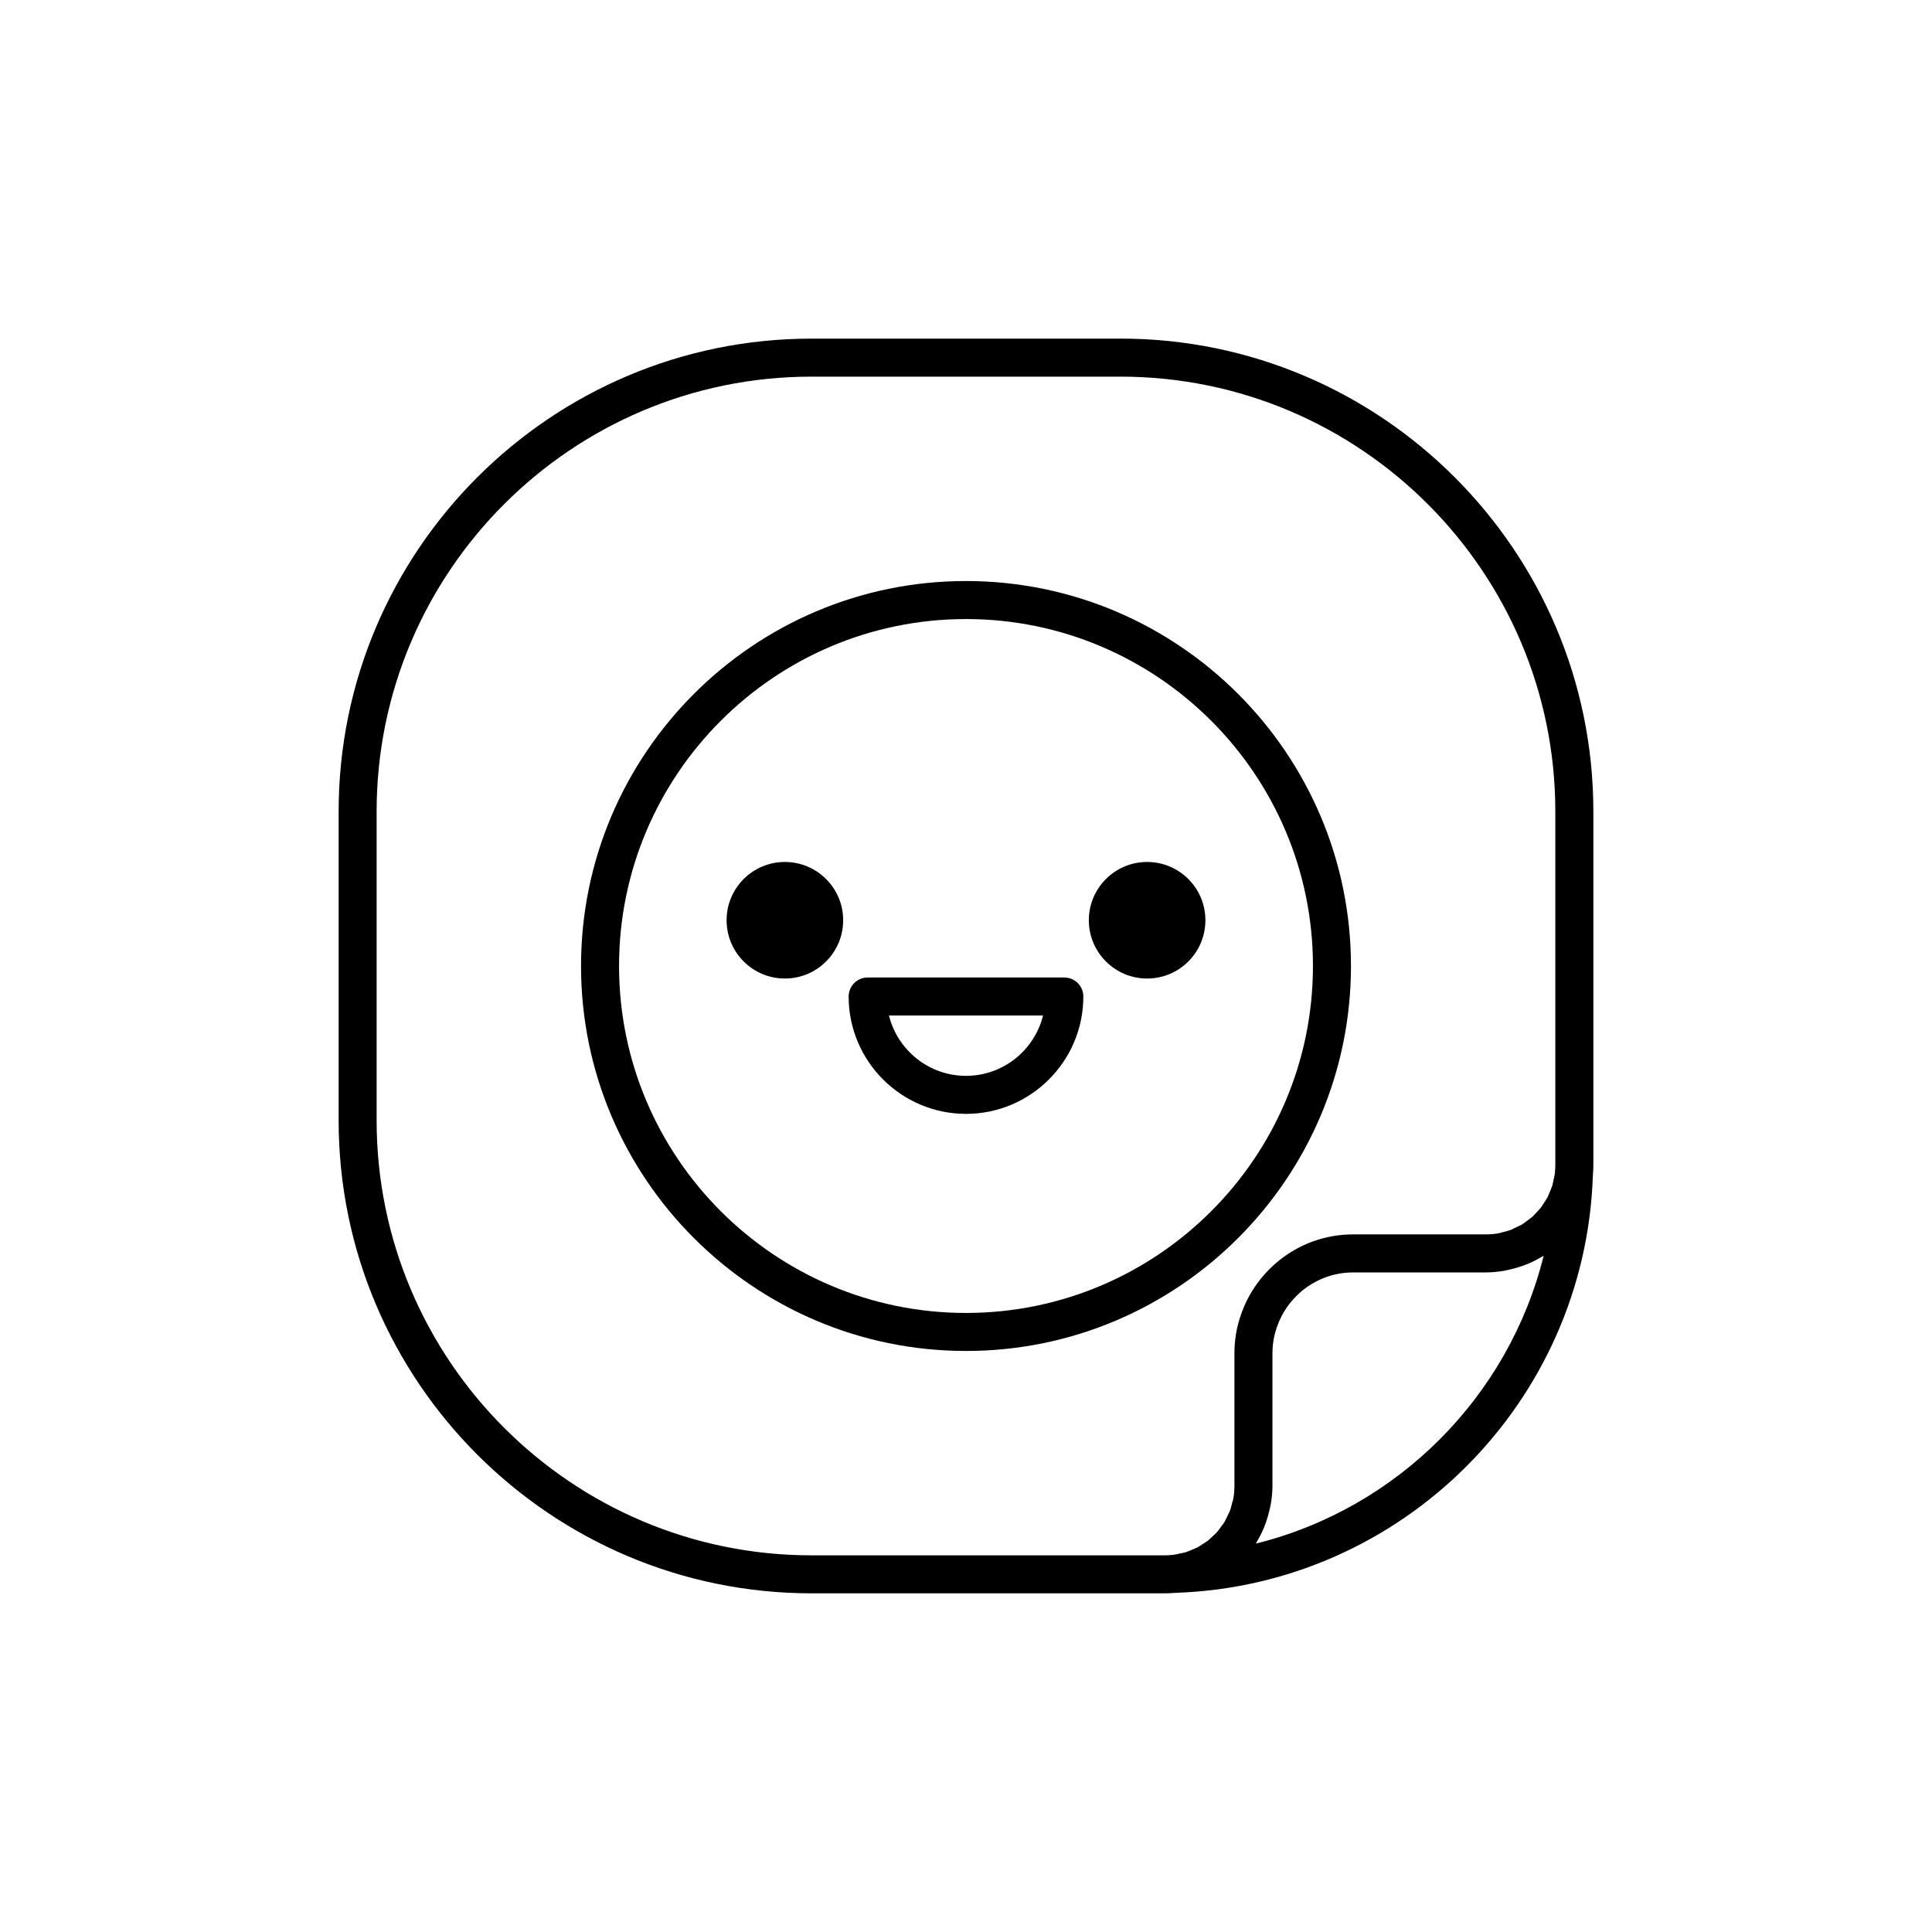 <?xml version="1.0" encoding="UTF-8"?>
<!-- Uploaded to: ICON Repo, www.iconrepo.com, Generator: ICON Repo Mixer Tools -->
<svg fill="#000000" width="800px" height="800px" version="1.1" viewBox="144 144 512 512" xmlns="http://www.w3.org/2000/svg">
 <g>
  <path d="m502.02 400c0-56.254-45.766-102.02-102.02-102.02-56.258-0.004-102.02 45.762-102.02 102.02 0 56.254 45.766 102.02 102.02 102.02 56.254 0 102.02-45.766 102.02-102.02zm-102.02 91.945c-50.699 0-91.945-41.246-91.945-91.945s41.246-91.945 91.945-91.945 91.945 41.246 91.945 91.945-41.246 91.945-91.945 91.945z"/>
  <path d="m426.06 403.05h-52.121c-2.785 0-5.039 2.254-5.039 5.039 0 17.145 13.953 31.098 31.098 31.098 17.145 0 31.098-13.953 31.098-31.098 0.004-2.789-2.25-5.039-5.035-5.039zm-26.059 26.059c-9.855 0-18.148-6.82-20.414-15.984h40.828c-2.266 9.168-10.562 15.984-20.414 15.984z"/>
  <path d="m352 372.43c-8.531 0-15.445 6.914-15.445 15.445s6.914 15.445 15.445 15.445 15.449-6.914 15.449-15.445-6.918-15.445-15.449-15.445z"/>
  <path d="m448 372.43c-8.531 0-15.449 6.914-15.449 15.445s6.918 15.445 15.449 15.445 15.445-6.914 15.445-15.445-6.914-15.445-15.445-15.445z"/>
  <path d="m440.93 233.74h-81.867c-69.105 0-125.32 56.219-125.32 125.32v81.867c0 69.105 56.219 125.32 125.32 125.32h93.734c0.762 0 1.531-0.043 2.25-0.098 0.031 0 0.059-0.004 0.09-0.004 0.008 0 0.016 0.004 0.023 0.004 0.055 0 0.109 0 0.164-0.004 0.121-0.004 0.234-0.023 0.355-0.027l0.004 0.008c0.027-0.004 0.051-0.012 0.078-0.016 59.902-2.113 108.24-50.453 110.36-110.36 0.004-0.027 0.012-0.051 0.016-0.078l-0.008-0.004c0.004-0.121 0.023-0.234 0.027-0.355 0-0.016-0.008-0.031-0.008-0.047 0.004-0.078 0.012-0.152 0.012-0.23 0.055-0.715 0.098-1.484 0.098-2.246v-93.738c0-69.102-56.219-125.32-125.32-125.32zm-197.12 207.19v-81.867c0-63.551 51.699-115.25 115.25-115.25h81.867c63.551 0 115.25 51.699 115.25 115.25v93.734c0 0.574-0.043 1.152-0.082 1.684-0.008 0.09-0.008 0.176-0.012 0.266-0.074 0.684-0.246 1.324-0.391 1.98-0.102 0.469-0.16 0.961-0.297 1.414-0.191 0.633-0.477 1.215-0.727 1.812-0.184 0.434-0.324 0.887-0.539 1.301-0.297 0.57-0.672 1.082-1.02 1.609-0.258 0.391-0.477 0.809-0.762 1.176-0.391 0.504-0.852 0.938-1.289 1.395-0.32 0.332-0.605 0.699-0.945 1.008-0.477 0.426-1.016 0.777-1.535 1.152-0.367 0.266-0.707 0.574-1.094 0.812-0.562 0.348-1.18 0.605-1.781 0.887-0.398 0.188-0.77 0.426-1.184 0.586-0.711 0.277-1.469 0.449-2.215 0.637-0.344 0.086-0.664 0.223-1.016 0.289-1.117 0.211-2.269 0.32-3.445 0.32h-35.168c-7.492 0-14.5 2.547-20.285 7.391-4.402 3.734-7.699 8.547-9.496 13.832-1.168 3.246-1.758 6.723-1.758 10.316v35.168c0 1.176-0.109 2.328-0.32 3.445-0.062 0.336-0.195 0.645-0.277 0.977-0.188 0.766-0.367 1.535-0.648 2.258-0.156 0.402-0.387 0.766-0.57 1.156-0.289 0.609-0.551 1.234-0.898 1.805-0.242 0.395-0.555 0.738-0.824 1.109-0.371 0.516-0.719 1.047-1.145 1.52-0.309 0.344-0.676 0.629-1.008 0.945-0.457 0.438-0.895 0.898-1.395 1.289-0.367 0.285-0.781 0.5-1.168 0.754-0.535 0.352-1.047 0.73-1.617 1.027-0.414 0.215-0.875 0.355-1.305 0.539-0.598 0.254-1.18 0.535-1.809 0.727-0.461 0.141-0.957 0.195-1.43 0.301-0.652 0.145-1.289 0.316-1.969 0.391-0.09 0-0.176 0.004-0.266 0.008-0.539 0.055-1.117 0.098-1.691 0.098h-93.738c-63.547 0-115.25-51.699-115.25-115.25zm233 112.14c0.027-0.047 0.047-0.098 0.078-0.141 0.133-0.215 0.234-0.449 0.363-0.668 0.656-1.121 1.238-2.281 1.742-3.492 0.188-0.457 0.348-0.922 0.516-1.391 0.379-1.07 0.691-2.164 0.941-3.285 0.105-0.473 0.227-0.93 0.309-1.41 0.27-1.582 0.453-3.191 0.453-4.848v-35.168c0-2.434 0.395-4.758 1.191-6.992 1.238-3.641 3.488-6.918 6.477-9.453 3.926-3.281 8.699-5.019 13.797-5.019h35.168c1.656 0 3.266-0.184 4.848-0.453 0.48-0.082 0.941-0.203 1.41-0.309 1.121-0.25 2.215-0.562 3.285-0.941 0.469-0.168 0.934-0.328 1.391-0.516 1.211-0.504 2.371-1.086 3.492-1.742 0.219-0.129 0.453-0.227 0.668-0.359 0.047-0.027 0.098-0.047 0.141-0.078-9.297 37.445-38.828 66.977-76.27 76.266z"/>
 </g>
</svg>